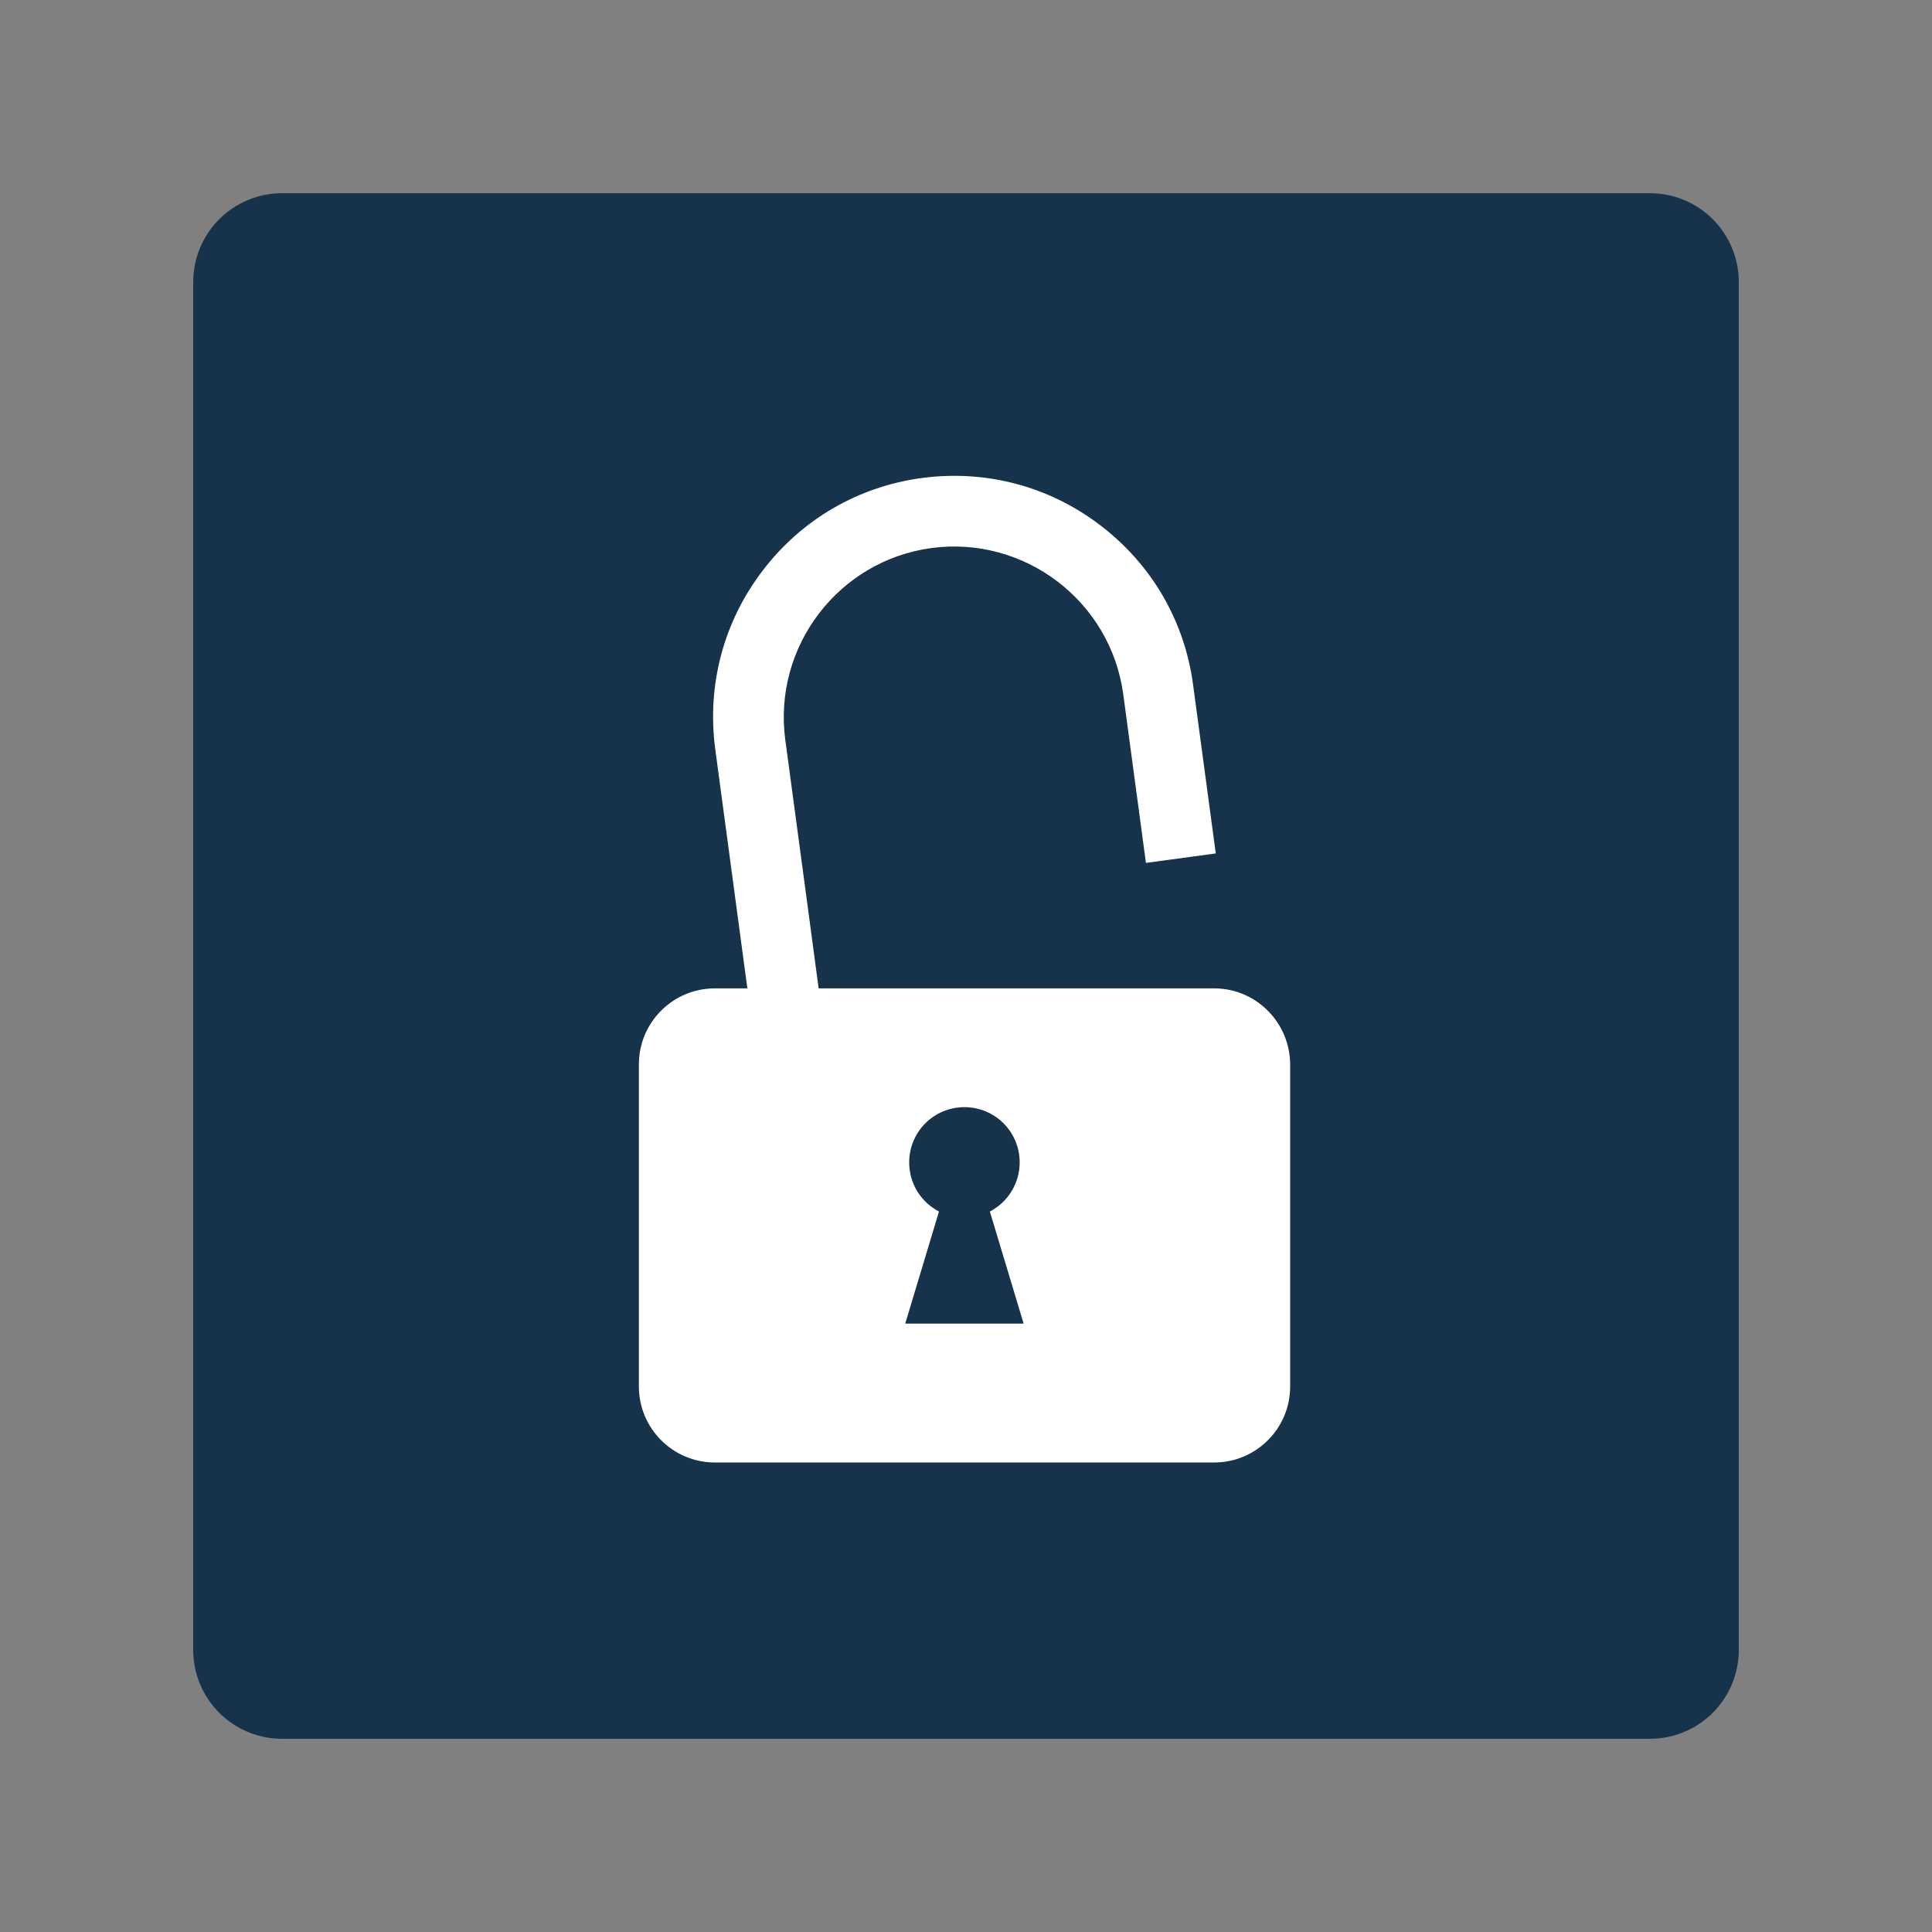 <svg xmlns="http://www.w3.org/2000/svg" xmlns:xlink="http://www.w3.org/1999/xlink" width="500" zoomAndPan="magnify" viewBox="0 0 375 375" height="500" preserveAspectRatio="xMidYMid meet" version="1.0"><rect x="0" y="0" width="375" height="375" fill="#808080" stroke="none"/><defs><clipPath id="0792687dbc"><path d="M 37.5 37.5 L 337.5 37.5 L 337.5 337.5 L 37.5 337.5 Z M 37.5 37.5 " clip-rule="nonzero"/></clipPath><clipPath id="0fd1998879"><path d="M 54.75 37.5 L 320.25 37.5 C 324.824 37.5 329.211 39.316 332.449 42.551 C 335.684 45.789 337.5 50.176 337.5 54.75 L 337.5 320.25 C 337.5 324.824 335.684 329.211 332.449 332.449 C 329.211 335.684 324.824 337.5 320.25 337.5 L 54.75 337.5 C 50.176 337.5 45.789 335.684 42.551 332.449 C 39.316 329.211 37.5 324.824 37.5 320.25 L 37.5 54.75 C 37.5 50.176 39.316 45.789 42.551 42.551 C 45.789 39.316 50.176 37.5 54.75 37.5 Z M 54.75 37.5 " clip-rule="nonzero"/></clipPath><clipPath id="16780ce1c8"><path d="M 0.5 0.5 L 300.5 0.5 L 300.5 300.5 L 0.5 300.5 Z M 0.5 0.5 " clip-rule="nonzero"/></clipPath><clipPath id="458cf5e00e"><path d="M 17.75 0.5 L 283.25 0.5 C 287.824 0.5 292.211 2.316 295.449 5.551 C 298.684 8.789 300.5 13.176 300.5 17.75 L 300.5 283.25 C 300.5 287.824 298.684 292.211 295.449 295.449 C 292.211 298.684 287.824 300.5 283.25 300.5 L 17.75 300.5 C 13.176 300.5 8.789 298.684 5.551 295.449 C 2.316 292.211 0.5 287.824 0.5 283.25 L 0.5 17.75 C 0.5 13.176 2.316 8.789 5.551 5.551 C 8.789 2.316 13.176 0.5 17.75 0.5 Z M 17.75 0.5 " clip-rule="nonzero"/></clipPath><clipPath id="3f2bb081f7"><rect x="0" width="301" y="0" height="301"/></clipPath><clipPath id="750884674f"><path d="M 124 92 L 251 92 L 251 283.879 L 124 283.879 Z M 124 92 " clip-rule="nonzero"/></clipPath><clipPath id="e4319f5232"><path d="M 230 75 L 322 75 L 322 252 L 230 252 Z M 230 75 " clip-rule="nonzero"/></clipPath><clipPath id="c0cd238350"><path d="M 226.836 86 L 282.91 71.871 L 325.621 241.418 L 269.543 255.543 Z M 226.836 86 " clip-rule="nonzero"/></clipPath><clipPath id="ee64c904bc"><path d="M 243.562 81.785 L 266.184 76.086 C 270.621 74.969 275.32 75.66 279.246 78.004 C 283.172 80.352 286.008 84.164 287.125 88.598 L 321.406 224.684 C 322.523 229.121 321.832 233.82 319.488 237.746 C 317.141 241.676 313.328 244.508 308.895 245.625 L 286.27 251.324 C 281.836 252.441 277.137 251.754 273.207 249.406 C 269.281 247.059 266.445 243.25 265.328 238.812 L 231.047 102.727 C 229.93 98.289 230.621 93.59 232.969 89.664 C 235.316 85.738 239.125 82.902 243.562 81.785 Z M 243.562 81.785 " clip-rule="nonzero"/></clipPath><clipPath id="bdba0dc936"><path d="M 0 0 L 92 0 L 92 177 L 0 177 Z M 0 0 " clip-rule="nonzero"/></clipPath><clipPath id="bab48898ba"><path d="M -3.164 11 L 52.91 -3.129 L 95.621 166.418 L 39.543 180.543 Z M -3.164 11 " clip-rule="nonzero"/></clipPath><clipPath id="4f3d81602b"><path d="M 13.562 6.785 L 36.184 1.086 C 40.621 -0.031 45.32 0.66 49.246 3.004 C 53.172 5.352 56.008 9.164 57.125 13.598 L 91.406 149.684 C 92.523 154.121 91.832 158.82 89.488 162.746 C 87.141 166.676 83.328 169.508 78.895 170.625 L 56.27 176.324 C 51.836 177.441 47.137 176.754 43.207 174.406 C 39.281 172.059 36.445 168.25 35.328 163.812 L 1.047 27.727 C -0.07 23.289 0.621 18.59 2.969 14.664 C 5.316 10.738 9.125 7.902 13.562 6.785 Z M 13.562 6.785 " clip-rule="nonzero"/></clipPath><clipPath id="8d2cb2a283"><rect x="0" width="92" y="0" height="177"/></clipPath></defs><g clip-path="url(#0792687dbc)"><g clip-path="url(#0fd1998879)"><g transform="matrix(1, 0, 0, 1, 37, 37)"><g clip-path="url(#3f2bb081f7)"><g clip-path="url(#16780ce1c8)"><g clip-path="url(#458cf5e00e)"><path fill="#16334b" d="M 0.5 0.5 L 300.5 0.5 L 300.5 300.5 L 0.5 300.5 Z M 0.5 0.5 " fill-opacity="1" fill-rule="nonzero"/></g></g></g></g></g></g><g clip-path="url(#750884674f)"><path fill="#ffffff" d="M 235.676 191.844 L 158.895 191.844 L 156.824 176.336 L 152.422 143.594 C 150.008 125.52 162.723 108.82 180.797 106.371 C 198.875 103.957 215.57 116.672 218.02 134.746 L 222.426 167.488 L 235.98 165.652 L 231.578 132.91 C 229.93 120.539 223.535 109.551 213.578 101.969 C 203.66 94.383 191.367 91.129 178.961 92.777 C 166.59 94.422 155.602 100.816 148.02 110.773 C 140.438 120.691 137.18 132.984 138.828 145.395 L 144.801 189.891 L 145.07 191.844 L 138.75 191.844 C 130.594 191.844 124.008 198.469 124.008 206.59 L 124.008 269.125 C 124.008 277.242 130.594 283.867 138.75 283.867 L 235.676 283.867 C 243.793 283.867 250.418 277.281 250.418 269.125 L 250.418 206.59 C 250.379 198.469 243.793 191.844 235.676 191.844 Z M 175.707 256.906 L 182.254 235.156 C 178.809 233.355 176.473 229.797 176.473 225.621 C 176.473 219.684 181.258 214.898 187.195 214.898 C 193.129 214.898 197.918 219.684 197.918 225.621 C 197.918 229.758 195.582 233.355 192.133 235.156 L 198.684 256.906 Z M 175.707 256.906 " fill-opacity="1" fill-rule="nonzero"/></g><path fill="#ffffff" d="M 256.66 174.461 L 276.305 170.398 C 277.914 170.055 278.91 168.523 278.605 166.914 C 278.258 165.305 276.727 164.312 275.117 164.617 L 255.473 168.676 C 253.863 169.02 252.871 170.555 253.176 172.16 C 253.52 173.77 255.09 174.805 256.66 174.461 Z M 256.66 174.461 " fill-opacity="1" fill-rule="nonzero"/><path fill="#ffffff" d="M 277.492 190.238 L 258.539 183.688 C 257.004 183.152 255.32 183.996 254.785 185.527 C 254.25 187.059 255.09 188.742 256.621 189.277 L 275.578 195.828 C 277.109 196.363 278.797 195.52 279.332 193.988 C 279.867 192.457 279.023 190.773 277.492 190.238 Z M 277.492 190.238 " fill-opacity="1" fill-rule="nonzero"/><path fill="#ffffff" d="M 268.379 146.008 C 269.566 144.895 269.68 143.059 268.57 141.832 C 267.461 140.645 265.621 140.531 264.395 141.641 L 249.578 155.121 C 248.391 156.23 248.273 158.07 249.383 159.293 C 250.496 160.48 252.332 160.598 253.559 159.484 Z M 268.379 146.008 " fill-opacity="1" fill-rule="nonzero"/><g clip-path="url(#e4319f5232)"><g clip-path="url(#c0cd238350)"><g clip-path="url(#ee64c904bc)"><g transform="matrix(1, 0, 0, 1, 230, 75)"><g clip-path="url(#8d2cb2a283)"><g clip-path="url(#bdba0dc936)"><g clip-path="url(#bab48898ba)"><g clip-path="url(#4f3d81602b)"><path fill="#16334b" d="M -3.164 11 L 52.91 -3.129 L 95.621 166.418 L 39.543 180.543 Z M -3.164 11 " fill-opacity="1" fill-rule="nonzero"/></g></g></g></g></g></g></g></g></svg>